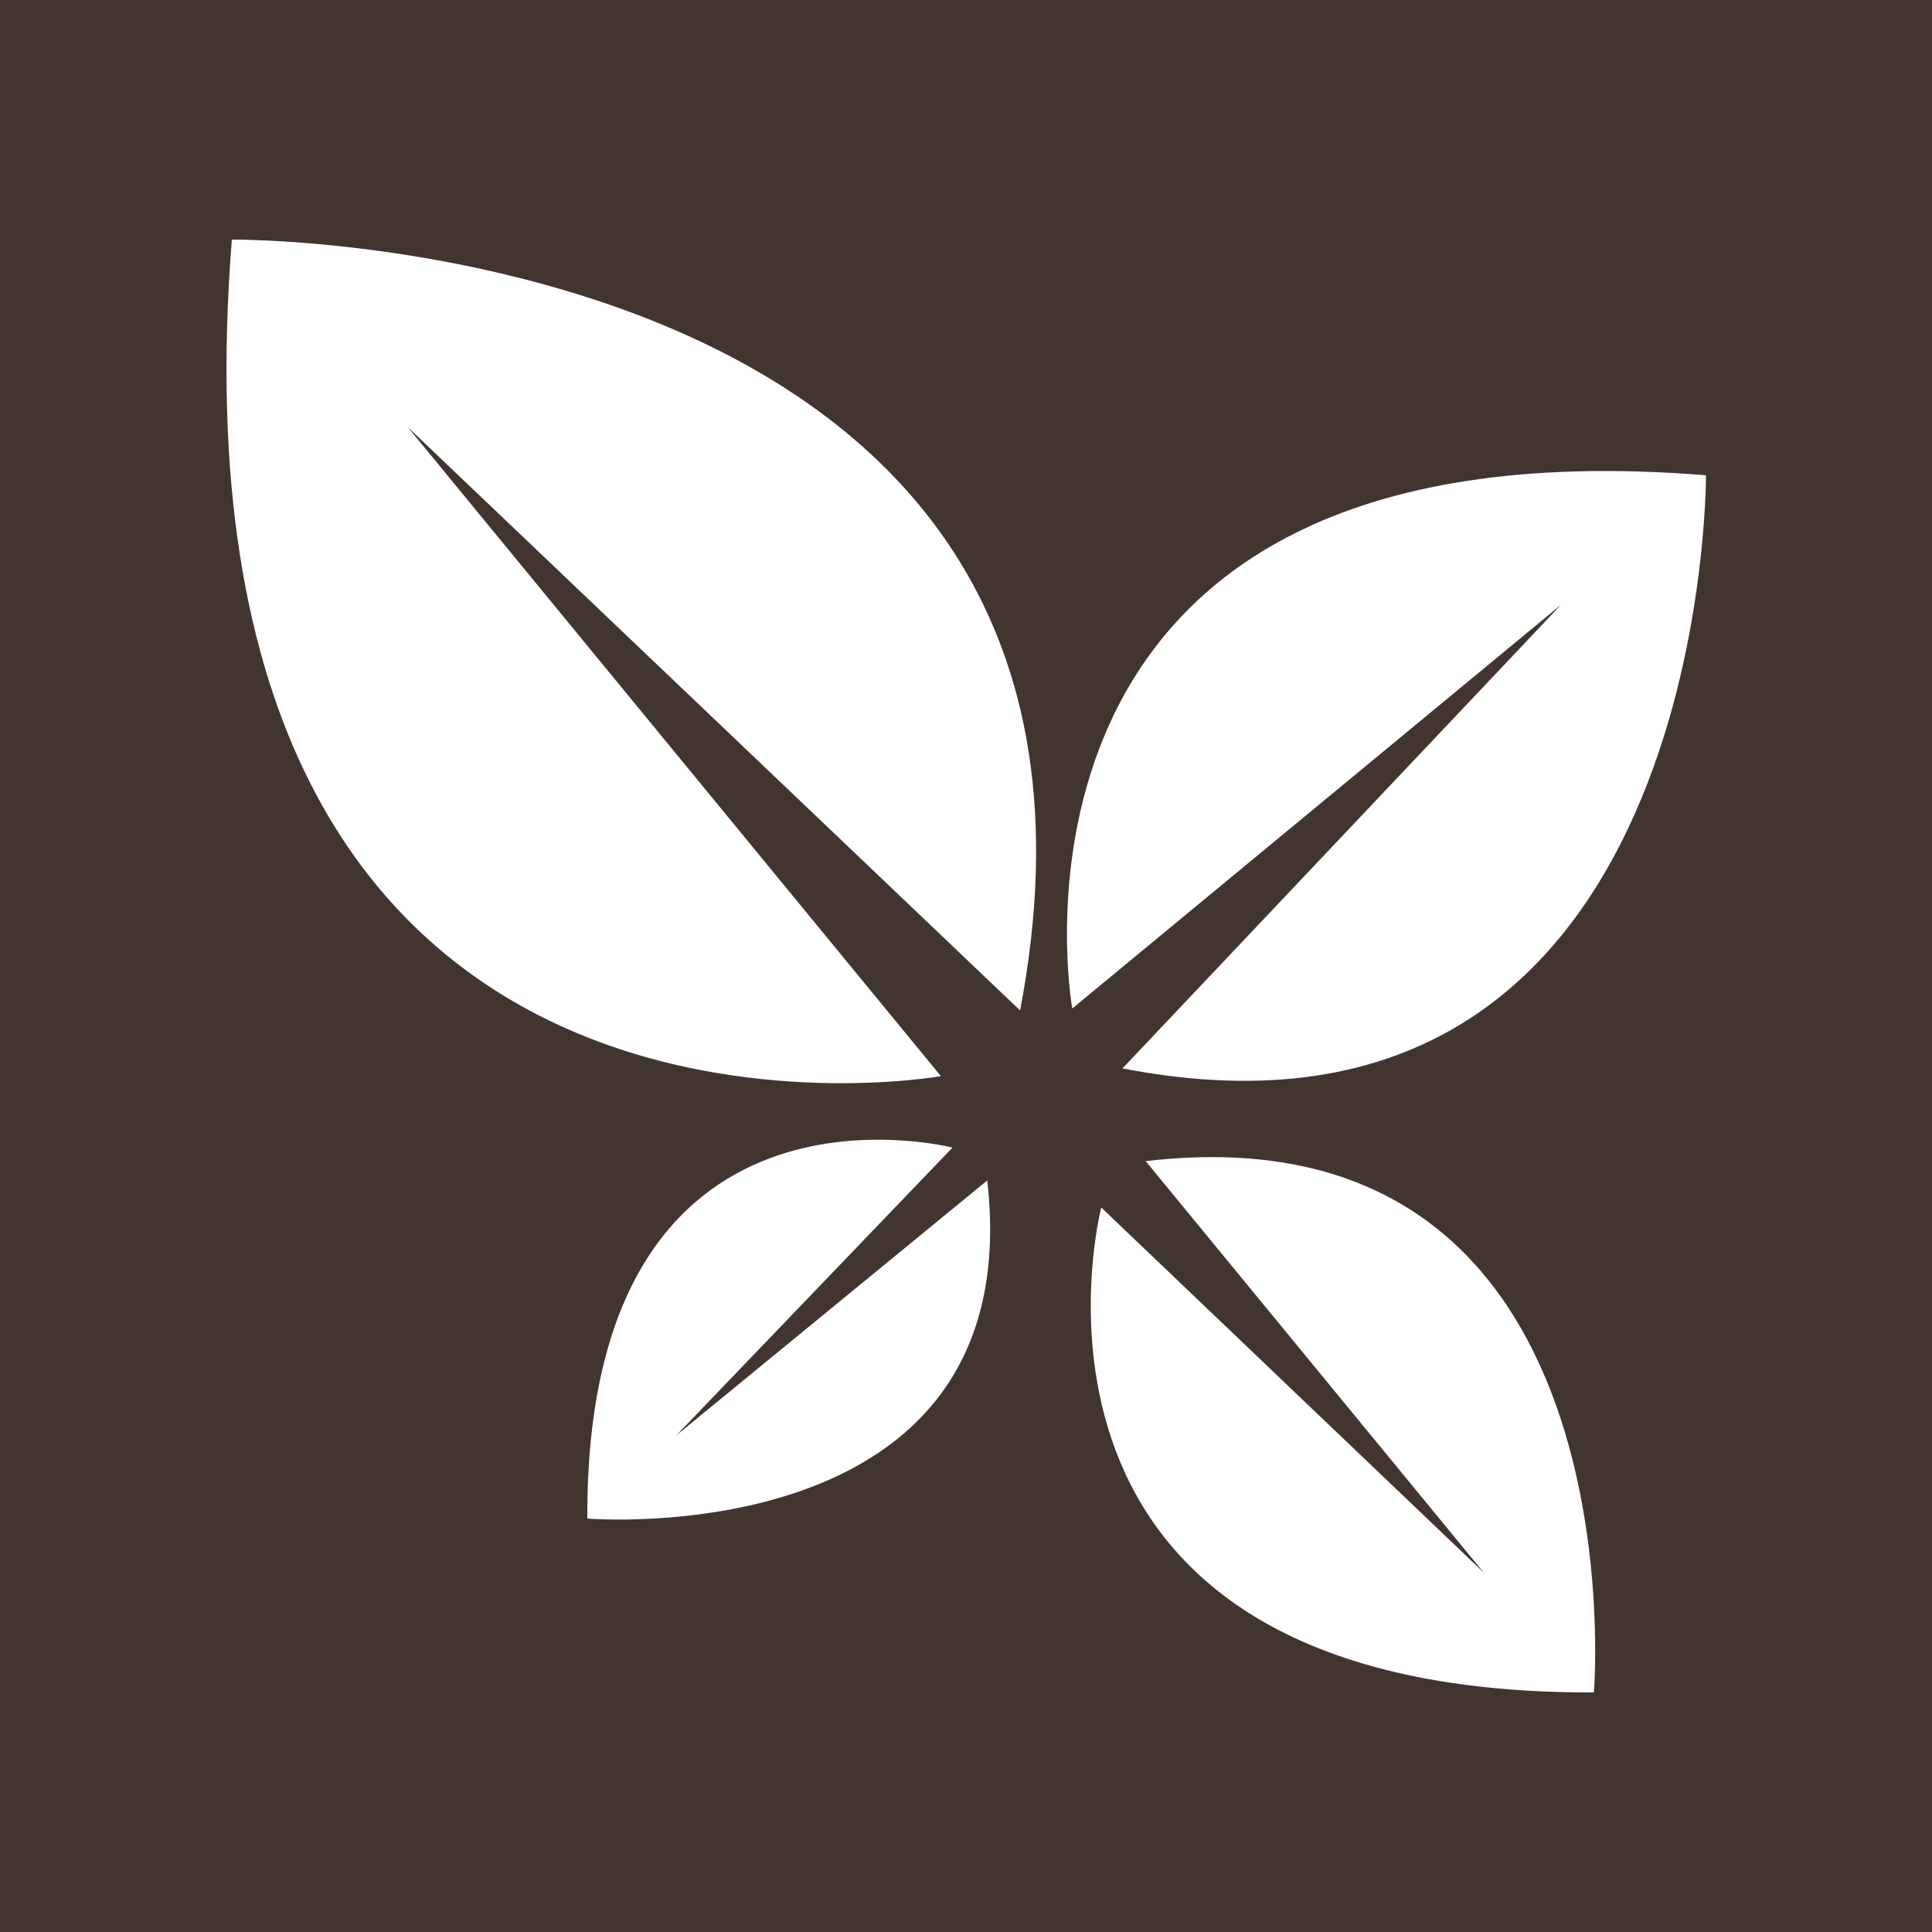 <?xml version="1.0" encoding="UTF-8"?> <!-- Generator: Adobe Illustrator 23.0.2, SVG Export Plug-In . SVG Version: 6.00 Build 0) --> <svg xmlns="http://www.w3.org/2000/svg" xmlns:xlink="http://www.w3.org/1999/xlink" version="1.1" id="Слой_1" x="0px" y="0px" viewBox="0 0 100 100" style="enable-background:new 0 0 100 100;" xml:space="preserve"> <style type="text/css"> .st0{fill-rule:evenodd;clip-rule:evenodd;fill:#42352F;} </style> <path class="st0" d="M0,0h100v100H0V0z M48.7,55.7L21.1,22.1l31.7,30.2C60.5,12,12,12.4,12,12.4C8,63,48.7,55.7,48.7,55.7 M55.5,52.2l25.3-20.9l-22.7,24c30.4,5.9,30.2-30.7,30.2-30.7C50,21.5,55.5,52.2,55.5,52.2 M57,62.5c0,0-6.5,25.2,25.5,25.1 c0,0,2.5-30.5-23.2-27.5l17.5,21.3L57,62.5z M49.3,59.4c0,0-19-4.9-18.9,19.2c0,0,22.9,1.9,20.7-17.5L35,74.3L49.3,59.4z"></path> </svg> 